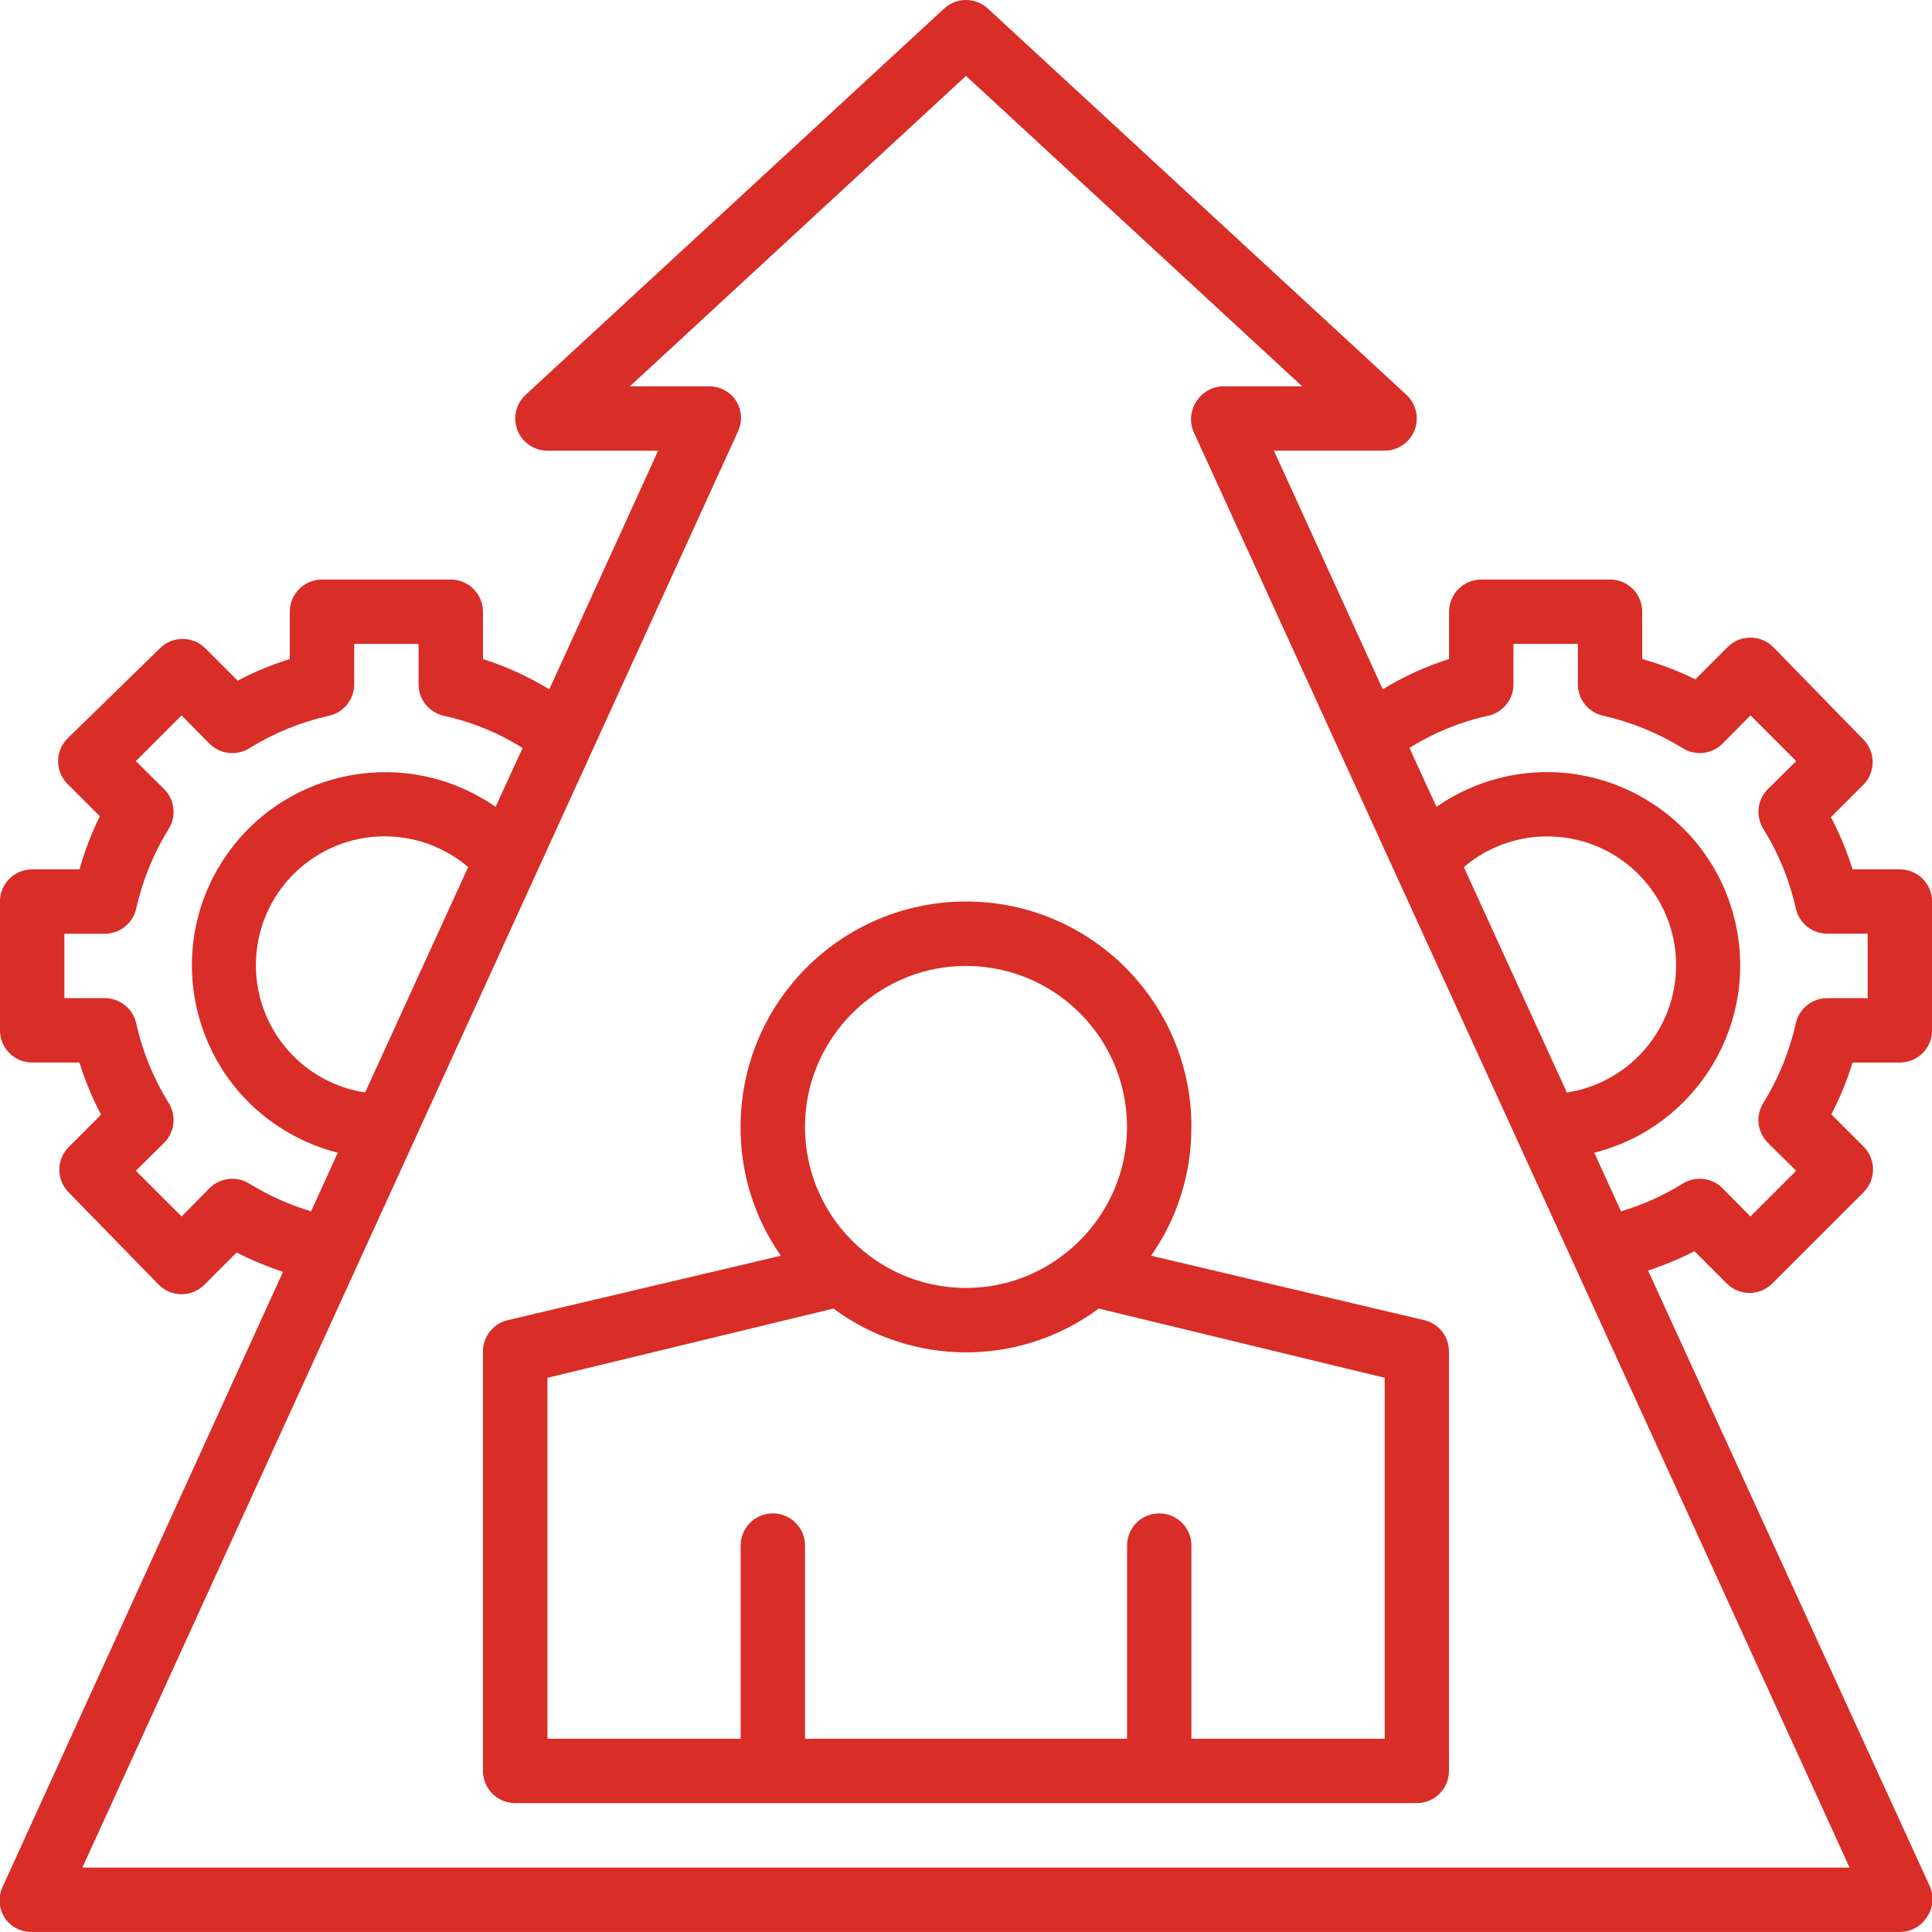 <?xml version="1.0" encoding="UTF-8"?>
<svg xmlns="http://www.w3.org/2000/svg" id="Layer_1" data-name="Layer 1" viewBox="0 0 512 512">
  <defs>
    <style> .cls-1 { fill: #d92d27; } </style>
  </defs>
  <path class="cls-1" d="M315.74,298.65c0-32.99-26.74-59.74-59.74-59.74s-59.74,26.74-59.74,59.74c-.06,12.21,3.67,24.13,10.67,34.13l-72.37,17.07c-3.94.93-6.68,4.49-6.57,8.53v110.94c0,4.71,3.82,8.53,8.53,8.53h238.94c4.71,0,8.53-3.82,8.53-8.53v-110.94c.11-4.04-2.64-7.61-6.57-8.53l-72.37-17.07c7-10,10.73-21.93,10.67-34.13ZM253.78,256.04c25.32-1.28,46.12,19.51,44.83,44.83-1.1,21.68-18.71,39.29-40.39,40.39-25.32,1.28-46.12-19.51-44.83-44.83,1.1-21.68,18.71-39.29,40.39-40.39ZM366.94,460.79h-51.2v-51.2c0-4.71-3.82-8.53-8.53-8.53h0c-4.71,0-8.53,3.82-8.53,8.53v51.2h-85.34v-51.2c0-4.71-3.82-8.53-8.53-8.53h0c-4.71,0-8.53,3.82-8.53,8.53v51.2h-51.2v-95.66l75.78-18.35c20.88,15.48,49.43,15.48,70.32,0l75.78,18.35v95.66Z"></path>
  <path class="cls-1" d="M503.48,230.38h-12.54c-1.48-4.77-3.39-9.4-5.72-13.82l8.53-8.53c3.35-3.32,3.37-8.72.05-12.07-.02-.02-.03-.03-.05-.05l-23.81-24.41c-3.32-3.35-8.72-3.37-12.07-.05-.02.02-.03.03-.05.05l-8.53,8.53c-4.52-2.22-9.23-4.02-14.08-5.38v-12.54c0-4.71-3.82-8.53-8.53-8.53h-34.13c-4.71,0-8.53,3.82-8.53,8.53v12.54c-6.16,1.95-12.07,4.65-17.58,8.02l-28.84-63.24h29.36c4.71-.02,8.52-3.85,8.5-8.56,0-2.35-.99-4.59-2.7-6.2L261.8,2.28c-3.27-3.04-8.33-3.04-11.61,0l-110.94,102.4c-3.44,3.22-3.62,8.62-.4,12.06,1.61,1.72,3.85,2.69,6.2,2.7h29.36l-28.84,63.24c-5.51-3.37-11.42-6.07-17.58-8.02v-12.54c0-4.71-3.82-8.53-8.53-8.53h-34.13c-4.71,0-8.53,3.82-8.53,8.53v12.54c-4.77,1.48-9.4,3.39-13.82,5.72l-8.53-8.53c-3.32-3.35-8.72-3.37-12.07-.05-.02.02-.03.03-.05.05l-24.41,23.81c-3.35,3.32-3.37,8.72-.05,12.07.02.02.03.03.05.05l8.53,8.53c-2.22,4.52-4.02,9.23-5.38,14.08h-12.54C3.81,230.38-.01,234.2-.01,238.92v34.13c0,4.71,3.82,8.53,8.53,8.53h12.54c1.48,4.77,3.39,9.4,5.72,13.82l-8.53,8.53c-3.35,3.32-3.37,8.72-.05,12.07.02.02.03.03.05.05l23.81,24.41c3.32,3.35,8.72,3.37,12.07.05.02-.02.03-.03.05-.05l8.53-8.53c3.96,2.02,8.07,3.73,12.29,5.12L.76,499.88c-1.34,2.75-1.12,6,.6,8.53,1.64,2.31,4.33,3.66,7.17,3.58h494.96c2.9,0,5.6-1.48,7.17-3.93,1.71-2.53,1.94-5.79.6-8.53l-74.5-162.82c4.22-1.39,8.33-3.1,12.29-5.12l8.53,8.53c3.32,3.35,8.72,3.37,12.07.05.02-.02.03-.03.05-.05l24.15-24.15c3.35-3.32,3.37-8.72.05-12.07-.02-.02-.03-.03-.05-.05l-8.53-8.53c2.29-4.4,4.18-9,5.63-13.74h12.54c4.71,0,8.53-3.82,8.53-8.53v-34.13c0-4.71-3.82-8.53-8.53-8.53ZM387.93,229.79c14.36-12.22,35.9-10.48,48.12,3.88,12.22,14.36,10.48,35.9-3.88,48.12-4.82,4.1-10.68,6.78-16.93,7.74l-27.31-59.74ZM96.76,289.52c-18.63-2.86-31.42-20.29-28.55-38.93,2.86-18.63,20.29-31.42,38.93-28.55,6.25.96,12.11,3.64,16.93,7.74l-27.31,59.74ZM66.21,313.76c-3.37-2.19-7.82-1.73-10.67,1.11l-7.42,7.51-12.12-12.12,7.51-7.42c2.84-2.85,3.3-7.29,1.11-10.67-3.99-6.47-6.88-13.57-8.53-20.99-.89-3.97-4.47-6.76-8.53-6.66h-10.5v-17.07h10.5c4.07.1,7.64-2.69,8.53-6.66,1.66-7.42,4.54-14.52,8.53-20.99,2.19-3.37,1.73-7.82-1.11-10.67l-7.51-7.42,12.12-12.12,7.42,7.51c2.85,2.84,7.29,3.3,10.67,1.11,6.47-3.99,13.57-6.88,20.99-8.53,3.97-.89,6.76-4.47,6.66-8.53v-10.5h17.07v10.5c-.1,4.07,2.69,7.64,6.66,8.53,7.41,1.62,14.48,4.51,20.91,8.53l-7.17,15.62c-23.2-16.17-55.12-10.46-71.28,12.74-16.17,23.2-10.46,55.12,12.74,71.28,5.07,3.53,10.74,6.12,16.73,7.63l-7.08,15.53c-5.7-1.7-11.15-4.13-16.21-7.25ZM21.83,494.93L195.5,114.5c1.34-2.75,1.12-6-.6-8.53-1.64-2.31-4.33-3.66-7.17-3.58h-20.82L256,20.11l89.09,82.27h-20.82c-2.9,0-5.6,1.48-7.17,3.93-1.71,2.53-1.94,5.79-.6,8.53l173.66,380.09H21.83ZM494.94,264.52h-10.5c-4.07-.1-7.64,2.69-8.53,6.66-1.66,7.42-4.54,14.52-8.53,20.99-2.19,3.37-1.73,7.82,1.11,10.67l7.51,7.42-12.12,12.12-7.42-7.51c-2.85-2.84-7.29-3.3-10.67-1.11-5.06,3.12-10.51,5.56-16.21,7.25l-7.08-15.53c27.42-6.93,44.03-34.77,37.1-62.19-6.93-27.42-34.77-44.03-62.19-37.1-5.99,1.51-11.66,4.1-16.73,7.63l-7.17-15.62c6.43-4.03,13.5-6.91,20.91-8.53,3.97-.89,6.76-4.47,6.66-8.53v-10.5h17.07v10.5c-.1,4.07,2.69,7.64,6.66,8.53,7.42,1.66,14.52,4.54,20.99,8.53,3.37,2.19,7.82,1.73,10.67-1.11l7.42-7.51,12.12,12.12-7.51,7.42c-2.84,2.85-3.3,7.29-1.11,10.67,3.99,6.47,6.88,13.57,8.53,20.99.89,3.97,4.47,6.76,8.53,6.66h10.5v17.07Z"></path>
</svg>
